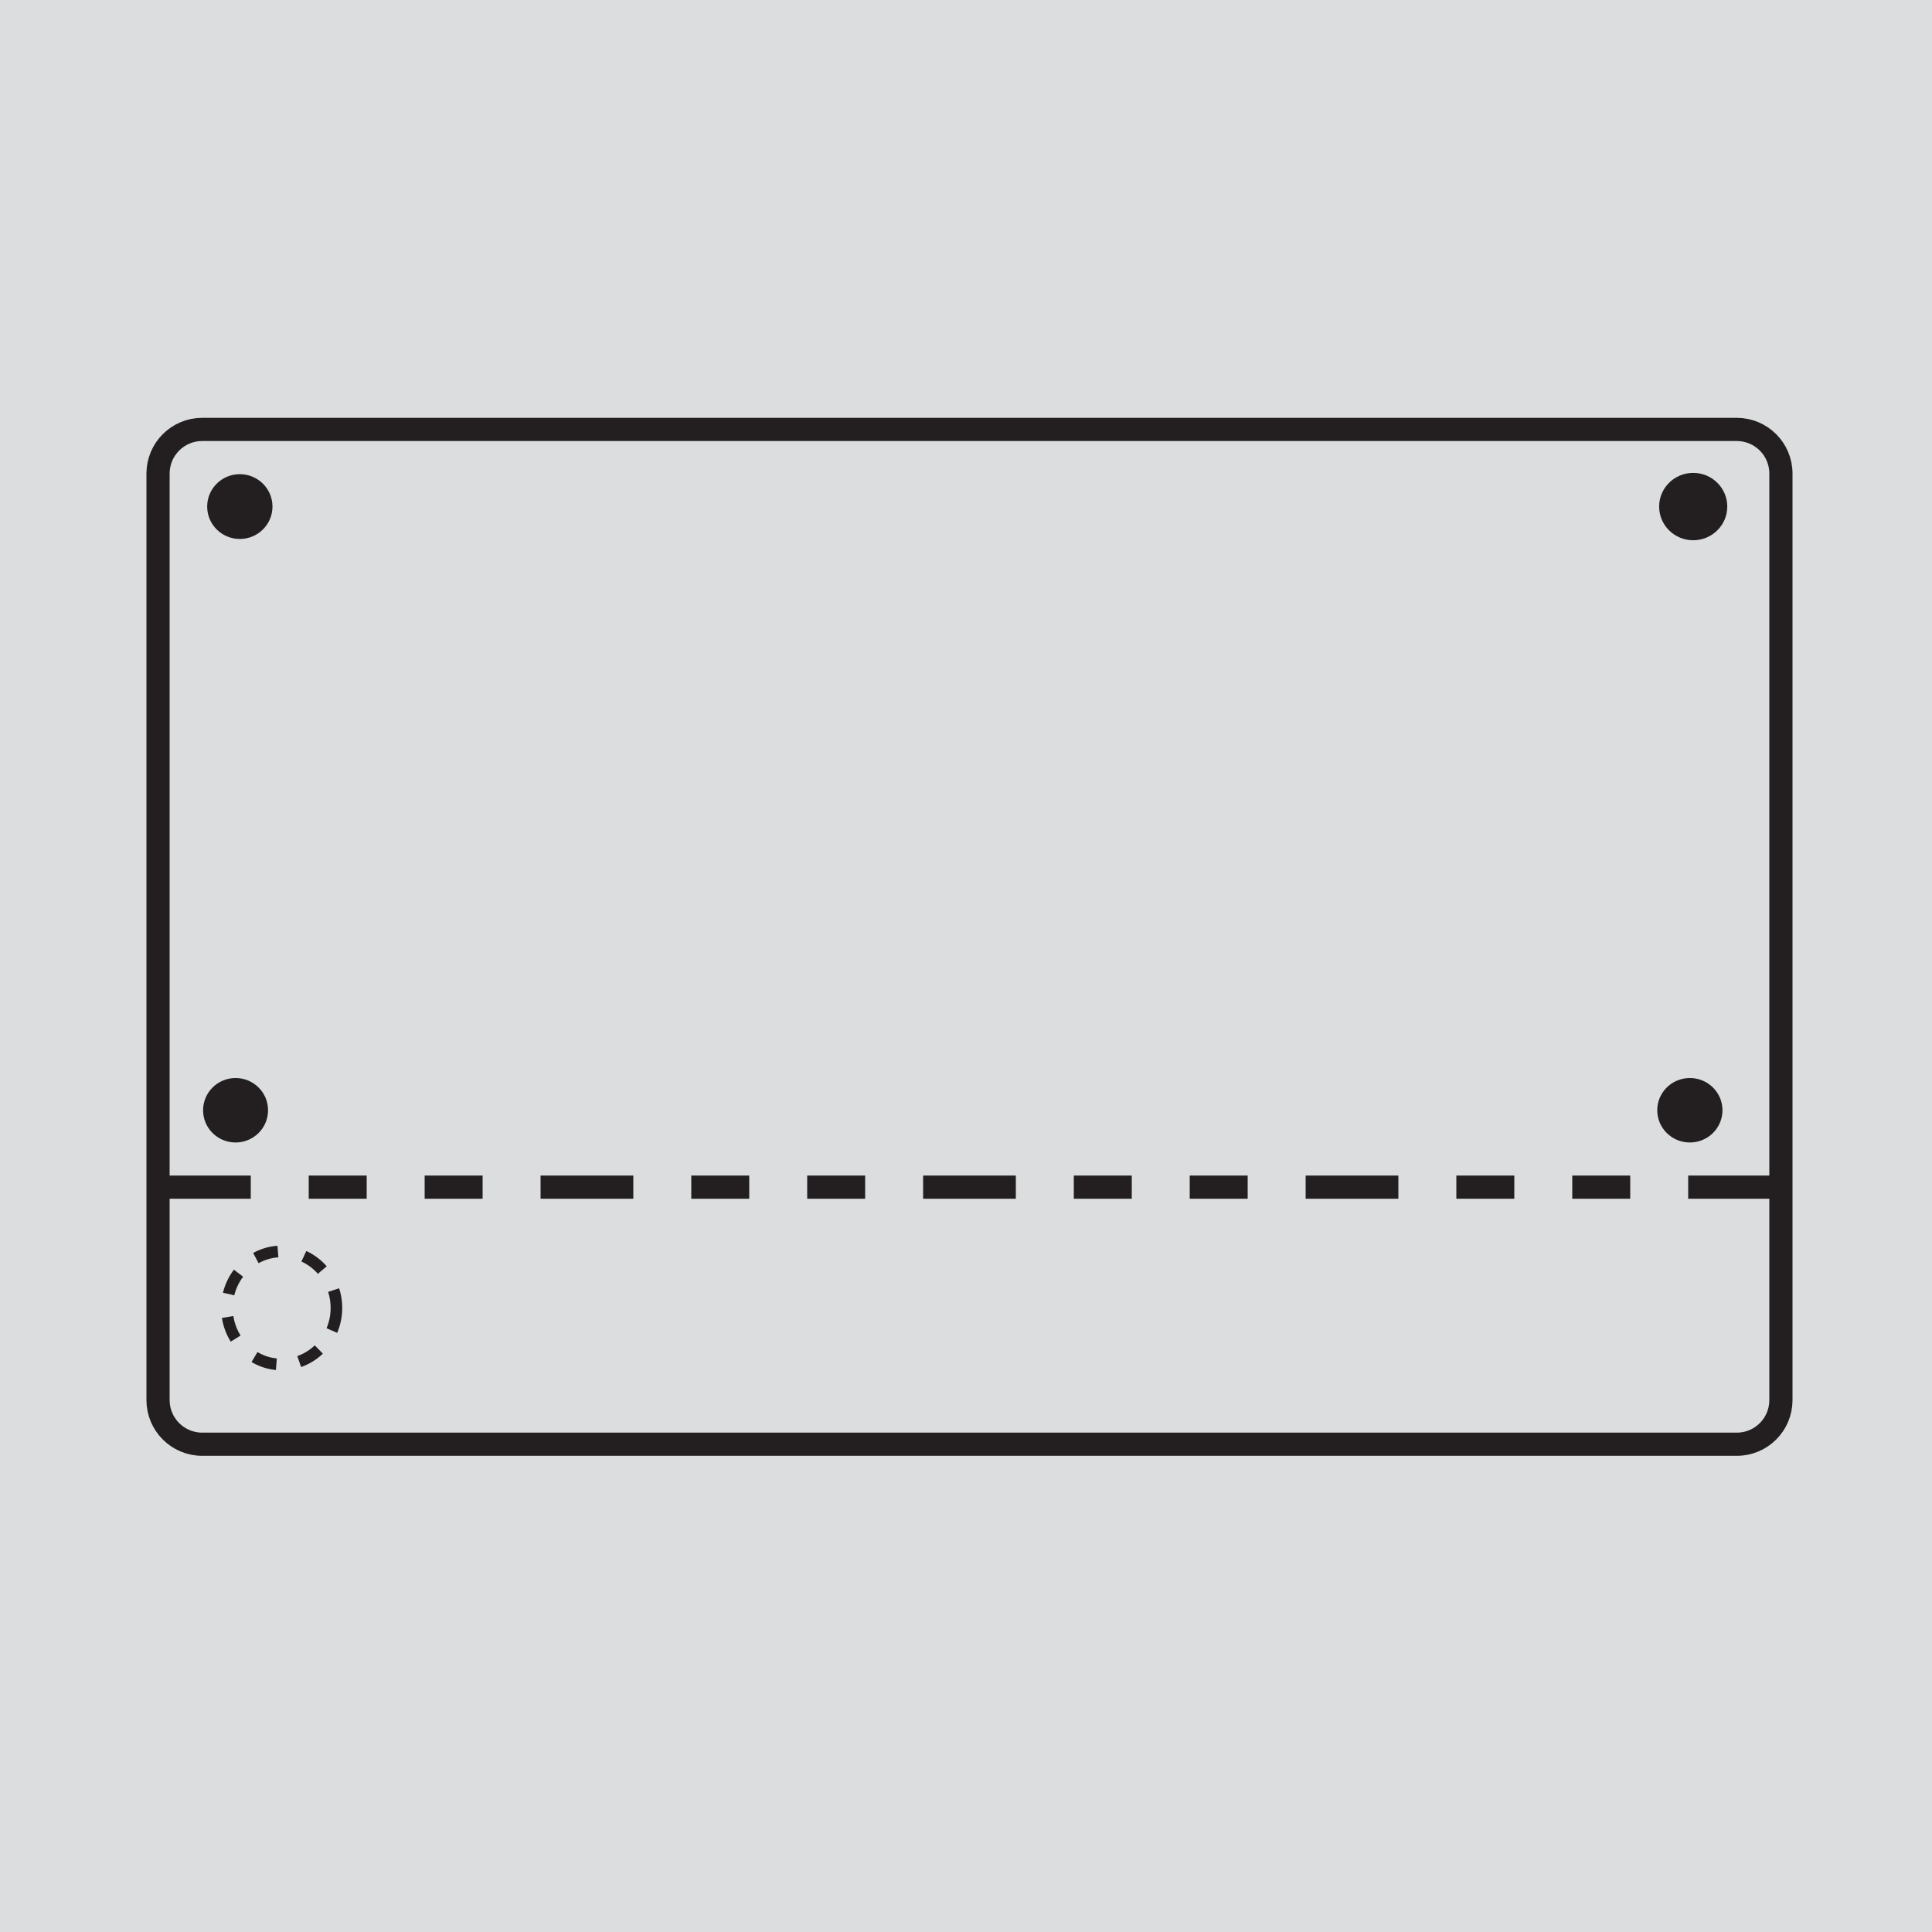 <?xml version="1.0" encoding="utf-8"?>
<!-- Generator: Adobe Illustrator 25.4.0, SVG Export Plug-In . SVG Version: 6.00 Build 0)  -->
<svg version="1.1" id="Layer_1" xmlns="http://www.w3.org/2000/svg" xmlns:xlink="http://www.w3.org/1999/xlink" x="0px" y="0px"
	 viewBox="0 0 150 150" style="enable-background:new 0 0 150 150;" xml:space="preserve">
<style type="text/css">
	.st0{fill:#DCDDDE;}
	.st1{fill:#231F20;stroke:#231F20;stroke-width:0.25;stroke-miterlimit:10;}
	.st2{fill:#231F20;stroke:#231F20;stroke-width:0.45;stroke-miterlimit:10;}
	.st3{fill:#231F20;stroke:#231F20;stroke-width:0.225;stroke-miterlimit:10;}
	.st4{fill:none;stroke:#231F20;stroke-width:1.8;stroke-miterlimit:10;}
	.st5{fill:none;stroke:#231F20;stroke-width:1.8;stroke-miterlimit:10;stroke-dasharray:7.2,4.5,4.5,4.5,4.5,4.5;}
	.st6{fill:none;stroke:#231F20;stroke-width:0.9;stroke-miterlimit:10;stroke-dasharray:1.8,1.8,1.8,1.8,1.8,2.068;}
	.st7{fill:none;stroke:#231F20;stroke-width:1.8;stroke-miterlimit:10;stroke-dasharray:2,2,2,2,2,2;}
	.st8{fill:none;stroke:#231F20;stroke-width:1.8;stroke-miterlimit:10;stroke-dasharray:4.5,4.5,4.5,4.5,4.5,4.5;}
</style>
<rect x="-0.27" class="st0" width="150.54" height="150"/>
<ellipse class="st1" cx="18.62" cy="39.33" rx="2.41" ry="2.39"/>
<ellipse class="st2" cx="131.46" cy="39.33" rx="2.42" ry="2.39"/>
<ellipse class="st3" cx="18.29" cy="86.2" rx="2.41" ry="2.39"/>
<ellipse class="st3" cx="131.2" cy="86.2" rx="2.42" ry="2.39"/>
<path class="st4" d="M134.84,112.13H15.7c-1.89,0-3.43-1.53-3.43-3.43V36.77c0-1.89,1.53-3.43,3.43-3.43h119.14
	c1.89,0,3.43,1.53,3.43,3.43v71.93C138.27,110.6,136.74,112.13,134.84,112.13z"/>
<line class="st5" x1="12.27" y1="92.17" x2="138.27" y2="92.17"/>
<ellipse class="st6" cx="21.87" cy="101.55" rx="4.25" ry="4.39"/>
</svg>
